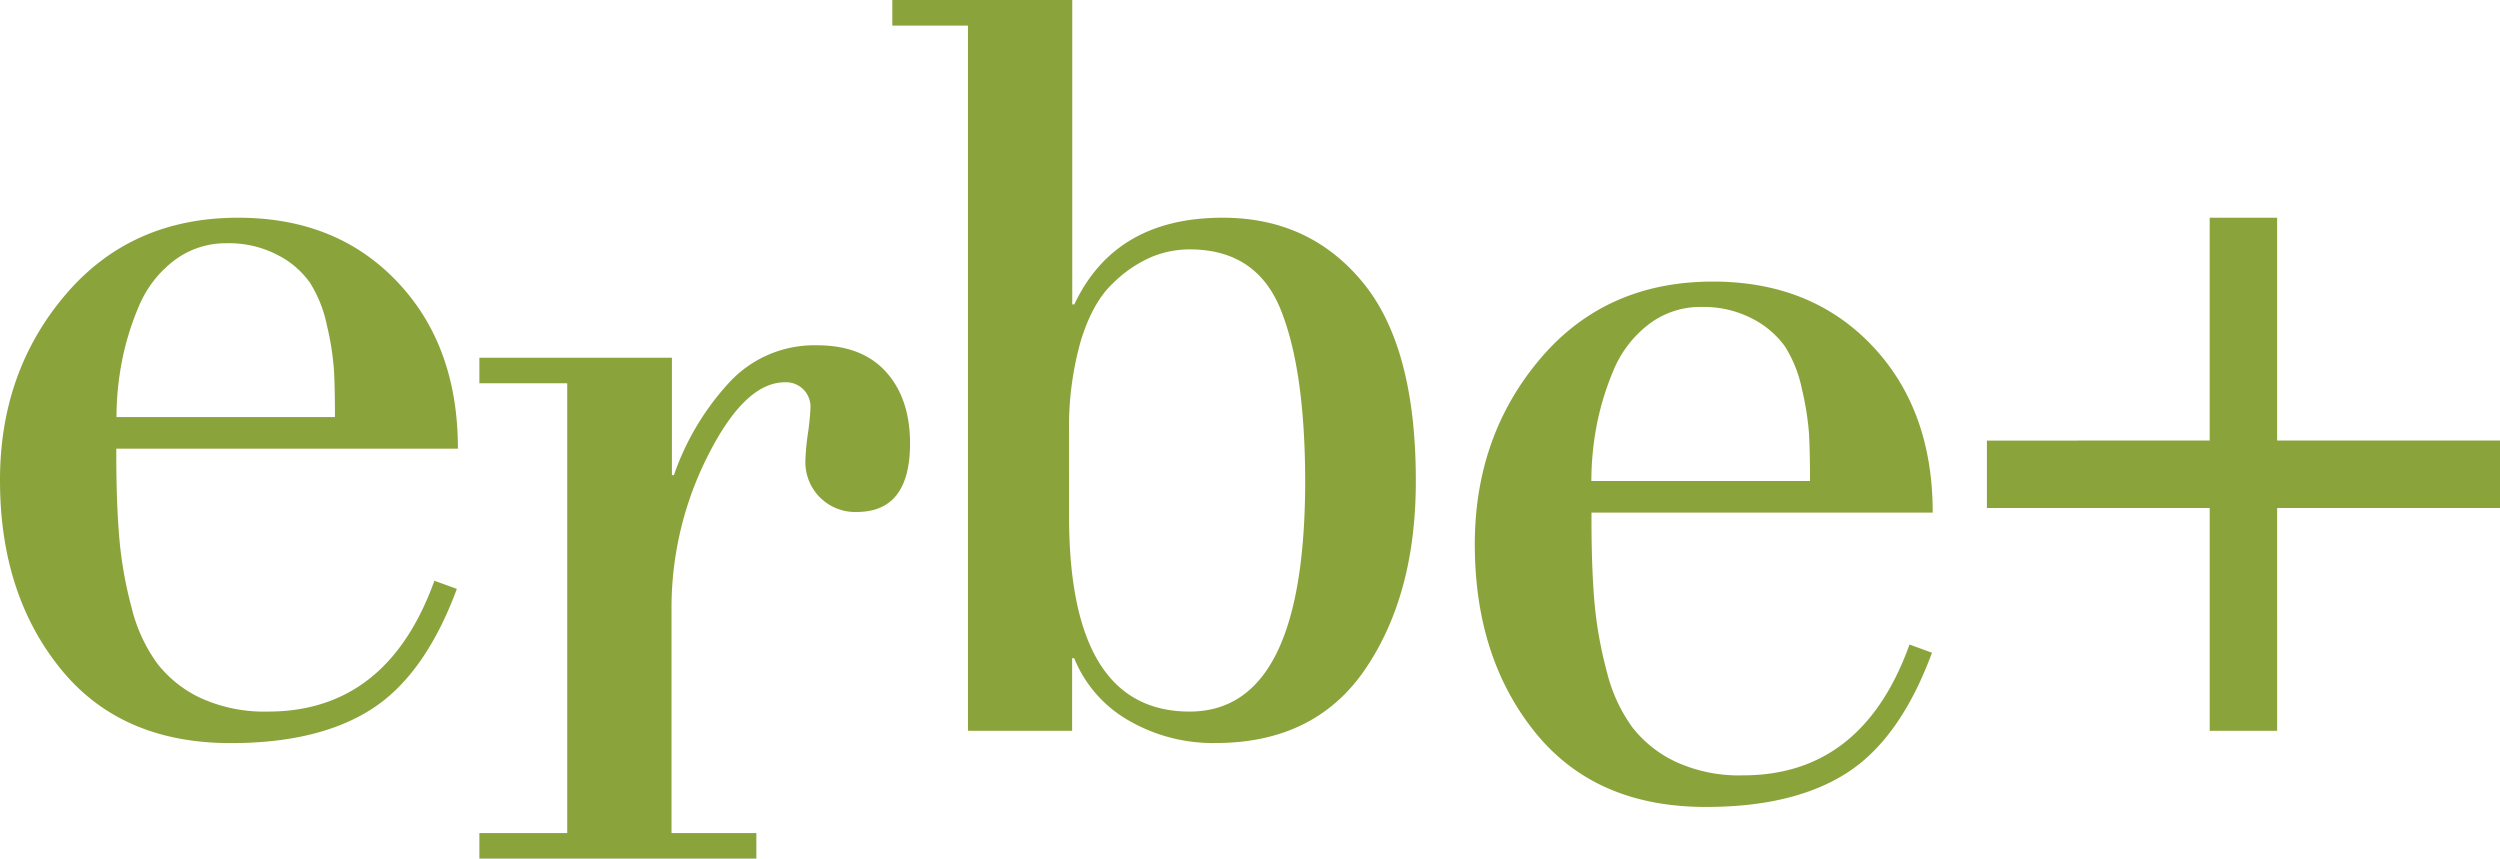<svg id="Livello_1" data-name="Livello 1" xmlns="http://www.w3.org/2000/svg" viewBox="0 0 375.12 128.82"><defs><style>.cls-1{fill:#8ba33b;}</style></defs><g id="Raggruppa_2143" data-name="Raggruppa 2143"><g id="Raggruppa_2142" data-name="Raggruppa 2142"><g id="Raggruppa_2141" data-name="Raggruppa 2141"><path id="Tracciato_1759" data-name="Tracciato 1759" class="cls-1" d="M59.58,42.25q-9.12-9.59-23.85-9.58-16.09,0-25.92,11.57T0,72.08q0,17,9.05,28.22t25.61,11.2q13.19,0,21.16-5.14t12.73-18l-3.37-1.22q-7.07,19.64-25,19.63a23,23,0,0,1-10-2,17.85,17.85,0,0,1-6.59-5.22,23.93,23.93,0,0,1-3.84-8.36,60.5,60.5,0,0,1-1.84-10.35q-.45-5.22-.46-12.27V67.32H68.71q0-15.48-9.13-25.07M18.25,54.44a40.62,40.62,0,0,1,2.53-8.35A16.68,16.68,0,0,1,26,39.19,12.75,12.75,0,0,1,34,36.5a15.71,15.71,0,0,1,7.67,1.77,13.31,13.31,0,0,1,4.83,4.14,19,19,0,0,1,2.54,6.36,41.61,41.61,0,0,1,1.07,6.75q.15,2.76.15,7.06H17.48a44.33,44.33,0,0,1,.77-8.13M71.93,125v3.83h41.56V125H100.76V91.4a50.45,50.45,0,0,1,5.52-23.15q5.52-10.89,11.5-10.89a3.66,3.66,0,0,1,3.83,3.51,1.71,1.71,0,0,1,0,.32,37.9,37.9,0,0,1-.38,3.83,35.44,35.44,0,0,0-.38,4A7.48,7.48,0,0,0,128,76.82h.55q8,0,8-10.28,0-6.73-3.6-10.73t-10.35-4a17.37,17.37,0,0,0-13.27,5.68,39.51,39.51,0,0,0-8.21,13.8h-.3V53.68H71.93v3.83H85.11V125Zm88.94-15.34V98.76h.31a18.92,18.92,0,0,0,8.2,9.36,25.2,25.2,0,0,0,13,3.37q15,0,22.55-11.2t7.51-28.22q0-20.08-8-29.75t-21-9.65q-16.11,0-22.24,13h-.31V0h-27V3.84h11.35V109.65Zm1.3-58.51q1.76-5.74,4.76-8.58a18.92,18.92,0,0,1,5.82-4,15,15,0,0,1,5.75-1.15q10,0,13.65,9t3.69,25.69q0,34.65-17.34,34.66-18.09,0-18.09-29.3V64.87a47.08,47.08,0,0,1,1.76-13.72m118.7.68q-9.12-9.57-23.84-9.58-16.11,0-25.92,11.58t-9.82,27.83q0,17,9.05,28.22T256,121.08q13.2,0,21.17-5.14t12.72-18l-3.37-1.23q-7.05,19.64-25,19.63a22.67,22.67,0,0,1-10-2,17.83,17.83,0,0,1-6.59-5.21,23.73,23.73,0,0,1-3.83-8.36,60.7,60.7,0,0,1-1.85-10.35q-.45-5.22-.45-12.27V76.91H290q0-15.49-9.13-25.08M239.54,64a42,42,0,0,1,2.53-8.36,16.79,16.79,0,0,1,5.22-6.9,12.68,12.68,0,0,1,8.05-2.68A15.75,15.75,0,0,1,263,47.85,13.68,13.68,0,0,1,267.84,52a19,19,0,0,1,2.53,6.37,41.49,41.49,0,0,1,1.07,6.74c.1,1.84.15,4.2.15,7.06H238.78a44.32,44.32,0,0,1,.76-8.13m58.59,2.07V76.22h33.43v33.43h10.12V76.22h33.44V66.1H341.68V32.67H331.56V66.1Z" transform="translate(0 0)"/></g></g></g></svg>
